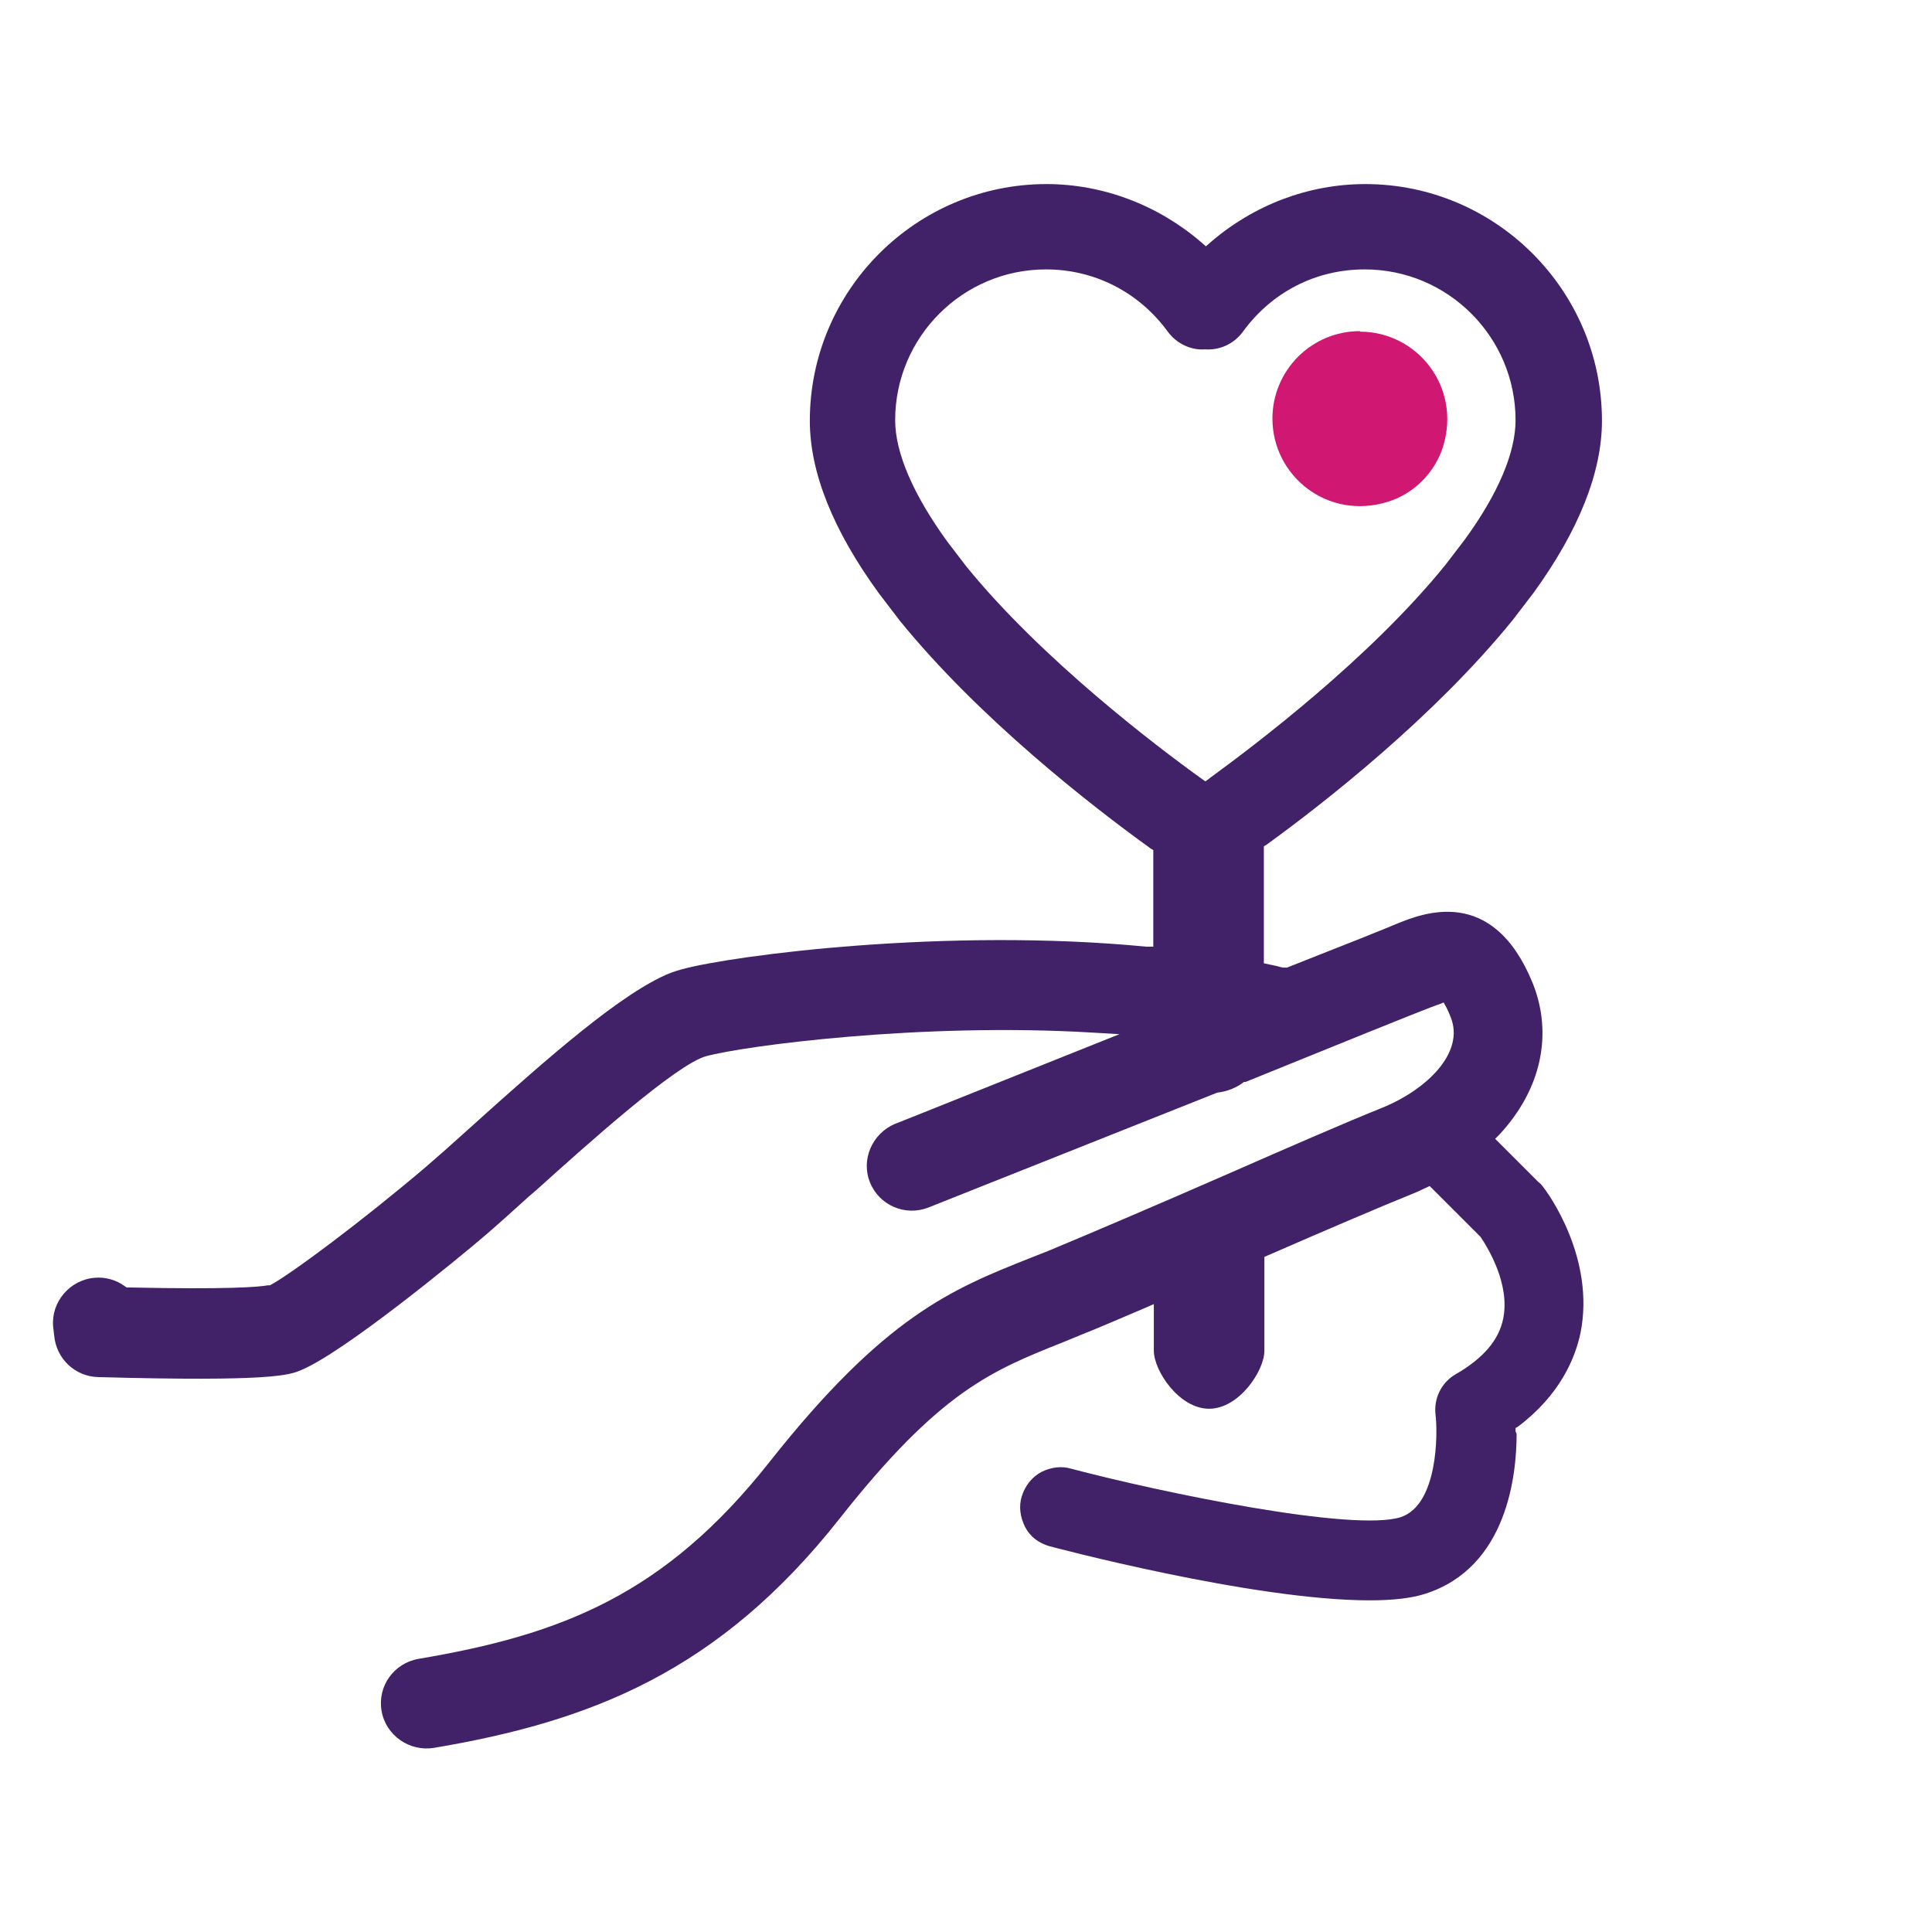 <?xml version="1.0" encoding="UTF-8"?>
<svg data-name="Action sociale" xmlns="http://www.w3.org/2000/svg" viewBox="0 0 36 36" width="36" height="36">
  <path d="m28.24,26.67v-.06l.05-.03c.78-.59,1.06-1.27,1.16-1.74.28-1.39-.6-2.61-.71-2.74-.02-.03-.04-.05-.07-.07h0s-.81-.81-.81-.81l.08-.08c.78-.84,1-1.87.62-2.82-.75-1.84-2.06-1.3-2.55-1.1-.16.07-.96.39-2.03.81h-.03s-.04,0-.04,0c-.06-.01-.11-.03-.17-.04l-.19-.04v-2.18l.05-.03c1.09-.79,3.13-2.39,4.59-4.19l.39-.51c.84-1.16,1.27-2.24,1.27-3.2,0-2.43-1.98-4.41-4.41-4.41-1.06,0-2.08.39-2.89,1.09l-.08.07-.08-.07c-.81-.7-1.84-1.09-2.89-1.09-2.43,0-4.41,1.98-4.41,4.41,0,.96.43,2.04,1.29,3.22l.39.51c1.48,1.82,3.56,3.44,4.67,4.24l.05.03v1.8h-.13c-3.71-.36-7.69.16-8.65.42-.07.02-.14.04-.22.07-.89.36-2.23,1.53-3.76,2.91-.31.28-.58.52-.79.7-1.2,1.02-2.53,2.01-2.91,2.21h-.04c-.16.03-.73.08-2.59.04h-.04s-.03-.02-.03-.02c-.16-.12-.37-.18-.57-.16-.46.04-.81.45-.77.91l.02.17c.04.43.39.76.82.77,3.25.09,3.57-.04,3.78-.13.8-.33,2.94-2.09,3.43-2.51.21-.18.5-.44.82-.73l.14-.12c.91-.82,2.6-2.34,3.16-2.49.7-.19,3.98-.63,7.18-.44l.52.03-3.3,1.32c-.53.21-.87.35-.88.35-.43.18-.64.67-.47,1.09.17.43.66.64,1.09.47l5.38-2.14c.18-.02.36-.09.5-.2h.03c1.72-.7,3.21-1.3,3.45-1.39.06-.02.1-.04.14-.05l.1-.04.05.09s.05.1.08.18c.27.66-.44,1.35-1.27,1.69-.65.26-1.73.73-2.87,1.23l-.16.07c-1.19.52-2.43,1.05-3.2,1.37l-.33.13c-1.46.58-2.71,1.08-4.86,3.8-1.95,2.47-3.87,3.22-6.54,3.67-.46.08-.77.51-.69.97.08.46.52.76.97.69,2.91-.49,5.31-1.41,7.57-4.28,1.87-2.37,2.83-2.75,4.16-3.28l.34-.14c.33-.13.74-.31,1.19-.5l.16-.07v.87c0,.37.47,1.08,1.03,1.08s1.03-.71,1.03-1.08v-1.64s0-.02,0-.03v-.08s.07-.03.07-.03c1.1-.48,2.13-.92,2.75-1.17.05-.02.09-.04.13-.06l.13-.06.95.95c.14.21.55.88.42,1.52-.08.4-.37.74-.89,1.04-.26.15-.41.45-.37.76.04.32.05,1.67-.65,1.9-.88.28-4.42-.45-6.13-.9-.19-.06-.39-.03-.57.06-.18.1-.3.26-.36.45-.06.19-.03.39.06.57s.25.3.45.36c.04.01,3.78,1.01,5.97,1.01.44,0,.78-.04,1.03-.12,1.55-.49,1.71-2.25,1.71-2.98Zm-5.71-12.16l-.07.05-.07-.05c-.85-.61-2.98-2.23-4.38-3.95h0s-.36-.47-.36-.47c-.63-.87-.97-1.65-.97-2.26,0-1.55,1.26-2.81,2.81-2.81.9,0,1.73.42,2.27,1.16.16.22.43.35.69.33.29.02.55-.11.71-.33.54-.74,1.36-1.16,2.27-1.16,1.55,0,2.81,1.26,2.81,2.81,0,.61-.33,1.38-.95,2.23l-.36.47c-1.41,1.74-3.54,3.35-4.39,3.97Z" style="fill: #412268;"/>
  <path d="m25.34,6.18c1.07,0,1.89,1.03,1.55,2.14-.15.48-.54.88-1.03,1.03-1.12.35-2.15-.48-2.15-1.55,0-.9.73-1.63,1.63-1.63" style="fill: #d01873;"/>
</svg>